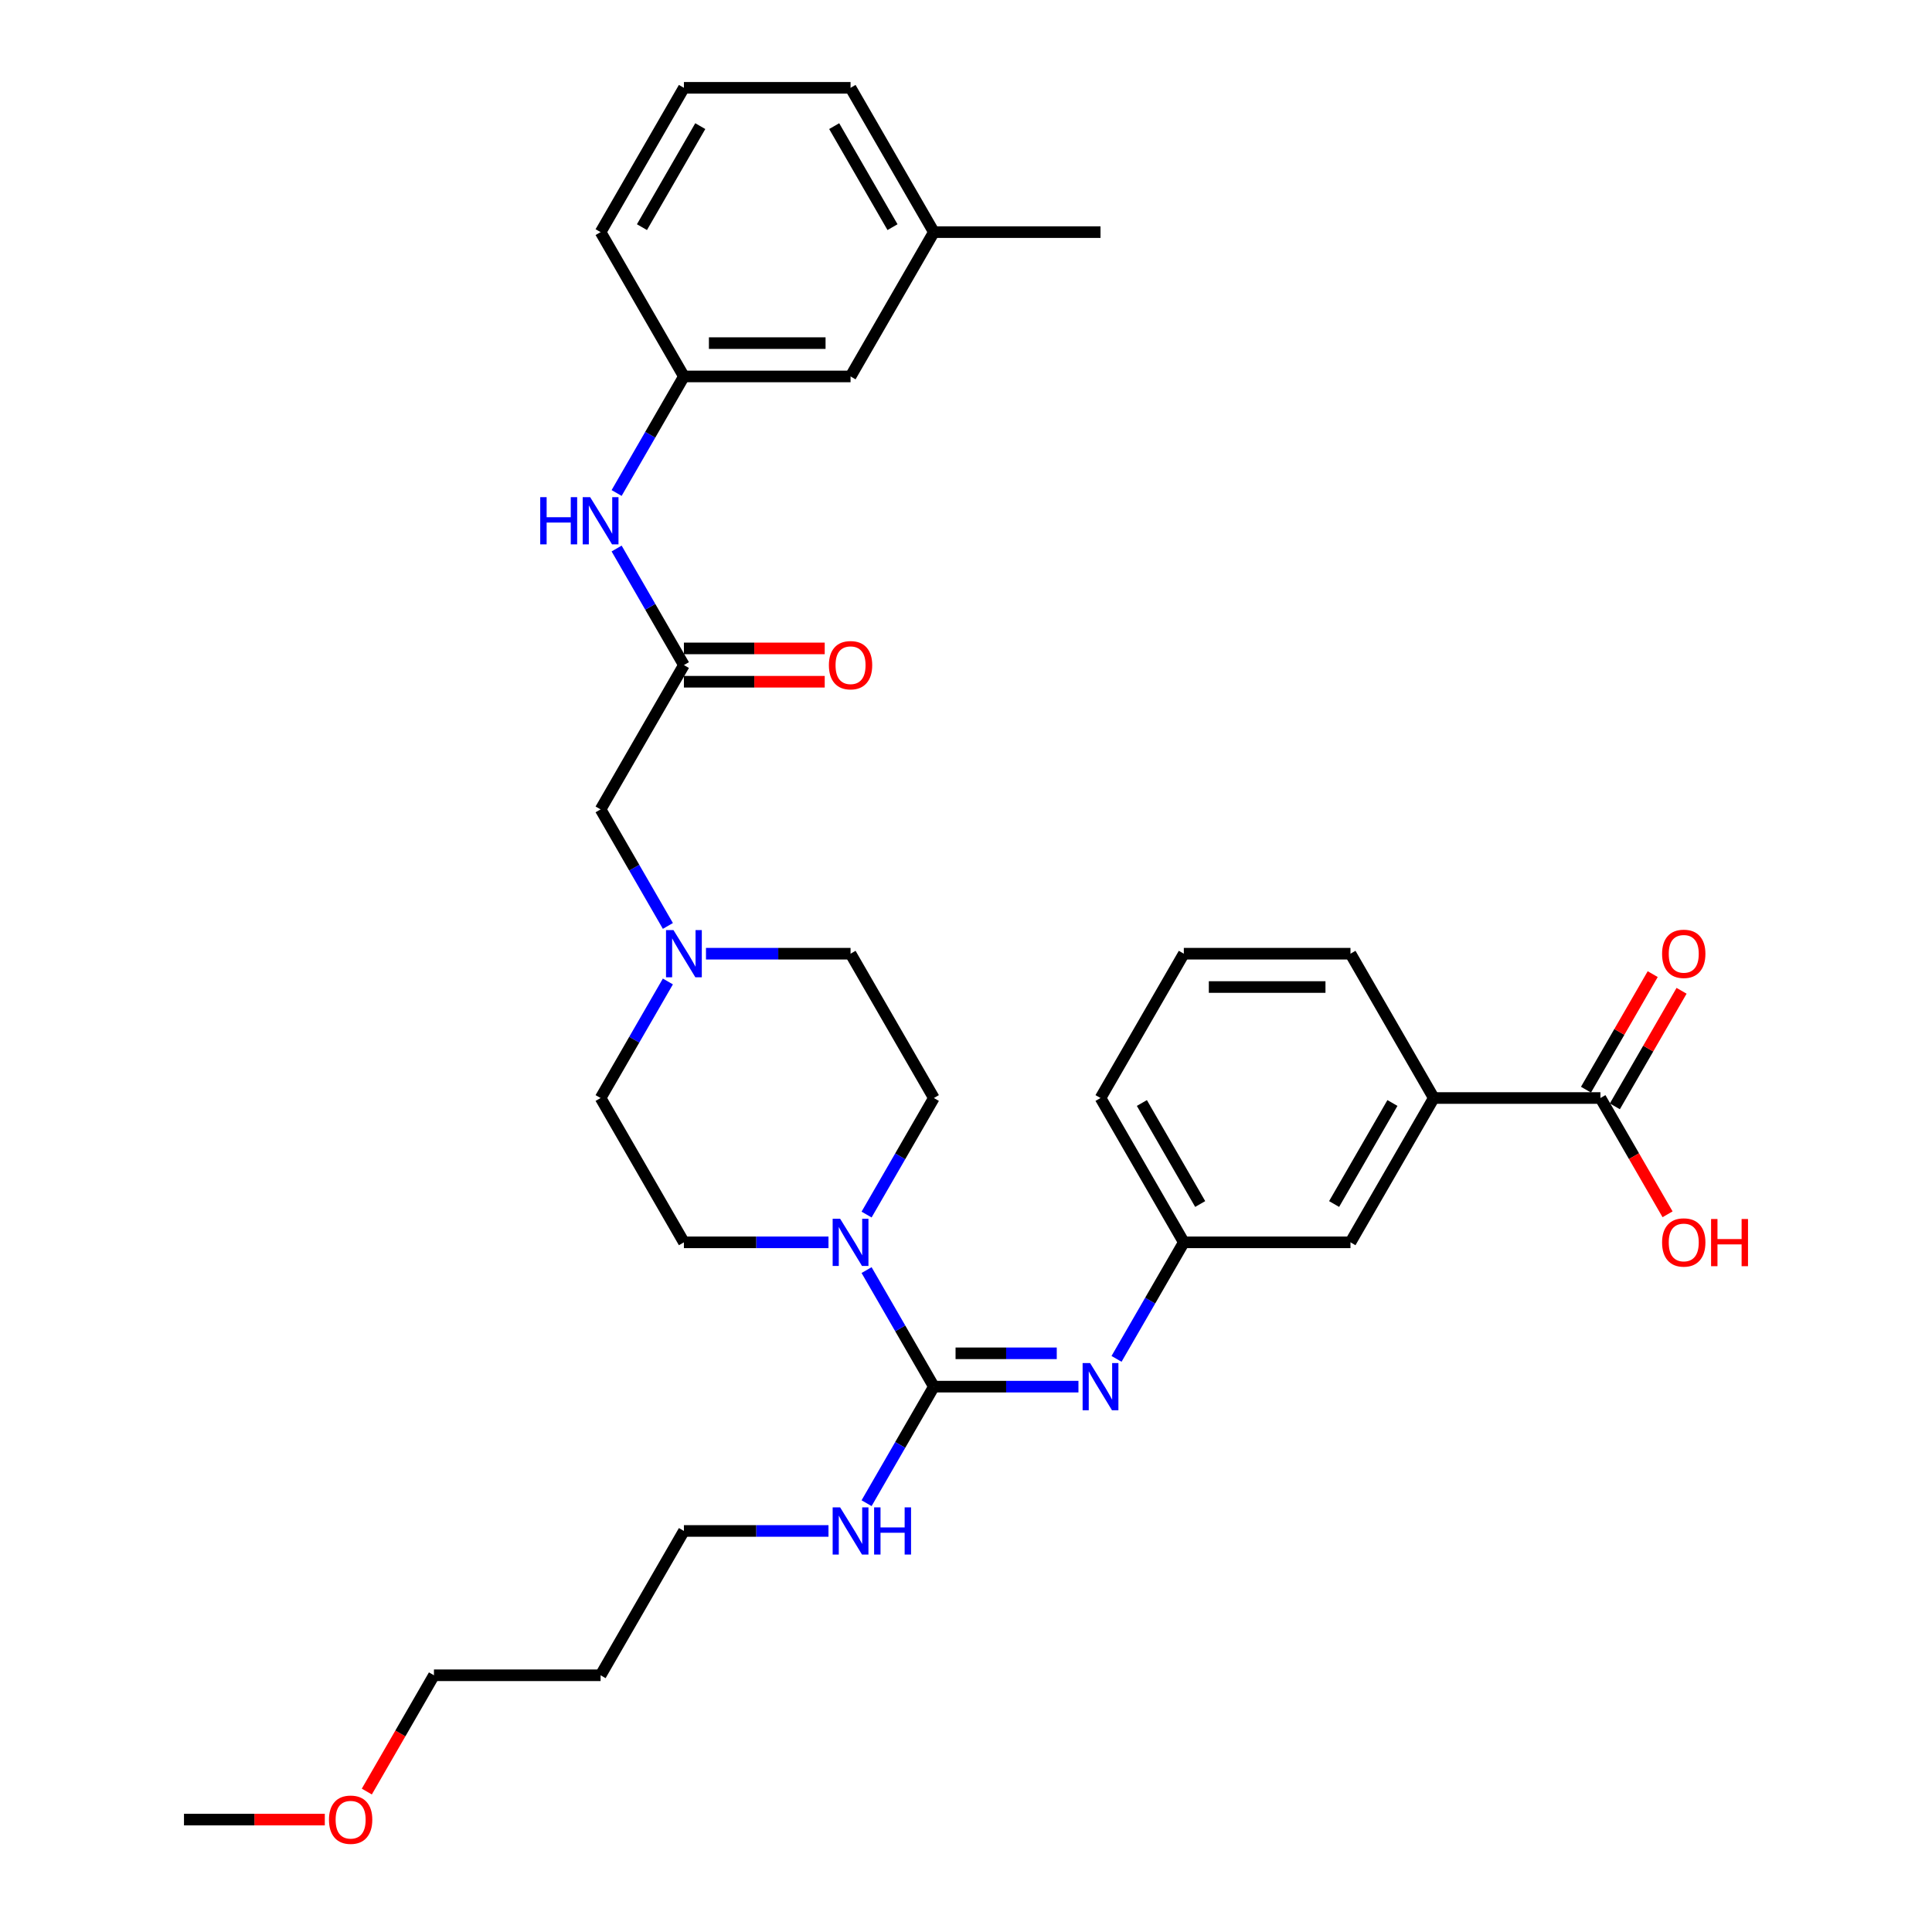 <?xml version='1.0' encoding='iso-8859-1'?>
<svg version='1.1' baseProfile='full'
              xmlns='http://www.w3.org/2000/svg'
                      xmlns:rdkit='http://www.rdkit.org/xml'
                      xmlns:xlink='http://www.w3.org/1999/xlink'
                  xml:space='preserve'
width='1000px' height='1000px' viewBox='0 0 1000 1000'>
<!-- END OF HEADER -->
<rect style='opacity:1.0;fill:#FFFFFF;stroke:none' width='1000' height='1000' x='0' y='0'> </rect>
<path class='bond-0' d='M 483.371,717.725 L 465.956,687.561' style='fill:none;fill-rule:evenodd;stroke:#000000;stroke-width:6px;stroke-linecap:butt;stroke-linejoin:miter;stroke-opacity:1' />
<path class='bond-0' d='M 465.956,687.561 L 448.541,657.398' style='fill:none;fill-rule:evenodd;stroke:#0000FF;stroke-width:6px;stroke-linecap:butt;stroke-linejoin:miter;stroke-opacity:1' />
<path class='bond-1' d='M 483.371,717.725 L 520.787,717.725' style='fill:none;fill-rule:evenodd;stroke:#000000;stroke-width:6px;stroke-linecap:butt;stroke-linejoin:miter;stroke-opacity:1' />
<path class='bond-1' d='M 520.787,717.725 L 558.203,717.725' style='fill:none;fill-rule:evenodd;stroke:#0000FF;stroke-width:6px;stroke-linecap:butt;stroke-linejoin:miter;stroke-opacity:1' />
<path class='bond-1' d='M 494.595,700.474 L 520.787,700.474' style='fill:none;fill-rule:evenodd;stroke:#000000;stroke-width:6px;stroke-linecap:butt;stroke-linejoin:miter;stroke-opacity:1' />
<path class='bond-1' d='M 520.787,700.474 L 546.978,700.474' style='fill:none;fill-rule:evenodd;stroke:#0000FF;stroke-width:6px;stroke-linecap:butt;stroke-linejoin:miter;stroke-opacity:1' />
<path class='bond-12' d='M 483.371,717.725 L 465.956,747.888' style='fill:none;fill-rule:evenodd;stroke:#000000;stroke-width:6px;stroke-linecap:butt;stroke-linejoin:miter;stroke-opacity:1' />
<path class='bond-12' d='M 465.956,747.888 L 448.541,778.052' style='fill:none;fill-rule:evenodd;stroke:#0000FF;stroke-width:6px;stroke-linecap:butt;stroke-linejoin:miter;stroke-opacity:1' />
<path class='bond-9' d='M 448.541,628.658 L 465.956,598.495' style='fill:none;fill-rule:evenodd;stroke:#0000FF;stroke-width:6px;stroke-linecap:butt;stroke-linejoin:miter;stroke-opacity:1' />
<path class='bond-9' d='M 465.956,598.495 L 483.371,568.331' style='fill:none;fill-rule:evenodd;stroke:#000000;stroke-width:6px;stroke-linecap:butt;stroke-linejoin:miter;stroke-opacity:1' />
<path class='bond-10' d='M 428.825,643.028 L 391.408,643.028' style='fill:none;fill-rule:evenodd;stroke:#0000FF;stroke-width:6px;stroke-linecap:butt;stroke-linejoin:miter;stroke-opacity:1' />
<path class='bond-10' d='M 391.408,643.028 L 353.992,643.028' style='fill:none;fill-rule:evenodd;stroke:#000000;stroke-width:6px;stroke-linecap:butt;stroke-linejoin:miter;stroke-opacity:1' />
<path class='bond-7' d='M 577.919,703.355 L 595.334,673.191' style='fill:none;fill-rule:evenodd;stroke:#0000FF;stroke-width:6px;stroke-linecap:butt;stroke-linejoin:miter;stroke-opacity:1' />
<path class='bond-7' d='M 595.334,673.191 L 612.749,643.028' style='fill:none;fill-rule:evenodd;stroke:#000000;stroke-width:6px;stroke-linecap:butt;stroke-linejoin:miter;stroke-opacity:1' />
<path class='bond-2' d='M 828.38,568.331 L 742.127,568.331' style='fill:none;fill-rule:evenodd;stroke:#000000;stroke-width:6px;stroke-linecap:butt;stroke-linejoin:miter;stroke-opacity:1' />
<path class='bond-13' d='M 835.849,572.644 L 853.115,542.739' style='fill:none;fill-rule:evenodd;stroke:#000000;stroke-width:6px;stroke-linecap:butt;stroke-linejoin:miter;stroke-opacity:1' />
<path class='bond-13' d='M 853.115,542.739 L 870.38,512.834' style='fill:none;fill-rule:evenodd;stroke:#FF0000;stroke-width:6px;stroke-linecap:butt;stroke-linejoin:miter;stroke-opacity:1' />
<path class='bond-13' d='M 820.91,564.019 L 838.176,534.114' style='fill:none;fill-rule:evenodd;stroke:#000000;stroke-width:6px;stroke-linecap:butt;stroke-linejoin:miter;stroke-opacity:1' />
<path class='bond-13' d='M 838.176,534.114 L 855.441,504.209' style='fill:none;fill-rule:evenodd;stroke:#FF0000;stroke-width:6px;stroke-linecap:butt;stroke-linejoin:miter;stroke-opacity:1' />
<path class='bond-19' d='M 828.38,568.331 L 845.755,598.426' style='fill:none;fill-rule:evenodd;stroke:#000000;stroke-width:6px;stroke-linecap:butt;stroke-linejoin:miter;stroke-opacity:1' />
<path class='bond-19' d='M 845.755,598.426 L 863.13,628.52' style='fill:none;fill-rule:evenodd;stroke:#FF0000;stroke-width:6px;stroke-linecap:butt;stroke-linejoin:miter;stroke-opacity:1' />
<path class='bond-3' d='M 353.992,344.241 L 310.866,418.938' style='fill:none;fill-rule:evenodd;stroke:#000000;stroke-width:6px;stroke-linecap:butt;stroke-linejoin:miter;stroke-opacity:1' />
<path class='bond-6' d='M 353.992,344.241 L 336.577,314.078' style='fill:none;fill-rule:evenodd;stroke:#000000;stroke-width:6px;stroke-linecap:butt;stroke-linejoin:miter;stroke-opacity:1' />
<path class='bond-6' d='M 336.577,314.078 L 319.162,283.914' style='fill:none;fill-rule:evenodd;stroke:#0000FF;stroke-width:6px;stroke-linecap:butt;stroke-linejoin:miter;stroke-opacity:1' />
<path class='bond-14' d='M 353.992,352.866 L 390.434,352.866' style='fill:none;fill-rule:evenodd;stroke:#000000;stroke-width:6px;stroke-linecap:butt;stroke-linejoin:miter;stroke-opacity:1' />
<path class='bond-14' d='M 390.434,352.866 L 426.875,352.866' style='fill:none;fill-rule:evenodd;stroke:#FF0000;stroke-width:6px;stroke-linecap:butt;stroke-linejoin:miter;stroke-opacity:1' />
<path class='bond-14' d='M 353.992,335.616 L 390.434,335.616' style='fill:none;fill-rule:evenodd;stroke:#000000;stroke-width:6px;stroke-linecap:butt;stroke-linejoin:miter;stroke-opacity:1' />
<path class='bond-14' d='M 390.434,335.616 L 426.875,335.616' style='fill:none;fill-rule:evenodd;stroke:#FF0000;stroke-width:6px;stroke-linecap:butt;stroke-linejoin:miter;stroke-opacity:1' />
<path class='bond-4' d='M 345.696,508.004 L 328.281,538.168' style='fill:none;fill-rule:evenodd;stroke:#0000FF;stroke-width:6px;stroke-linecap:butt;stroke-linejoin:miter;stroke-opacity:1' />
<path class='bond-4' d='M 328.281,538.168 L 310.866,568.331' style='fill:none;fill-rule:evenodd;stroke:#000000;stroke-width:6px;stroke-linecap:butt;stroke-linejoin:miter;stroke-opacity:1' />
<path class='bond-11' d='M 345.696,479.265 L 328.281,449.101' style='fill:none;fill-rule:evenodd;stroke:#0000FF;stroke-width:6px;stroke-linecap:butt;stroke-linejoin:miter;stroke-opacity:1' />
<path class='bond-11' d='M 328.281,449.101 L 310.866,418.938' style='fill:none;fill-rule:evenodd;stroke:#000000;stroke-width:6px;stroke-linecap:butt;stroke-linejoin:miter;stroke-opacity:1' />
<path class='bond-33' d='M 365.412,493.635 L 402.828,493.635' style='fill:none;fill-rule:evenodd;stroke:#0000FF;stroke-width:6px;stroke-linecap:butt;stroke-linejoin:miter;stroke-opacity:1' />
<path class='bond-33' d='M 402.828,493.635 L 440.244,493.635' style='fill:none;fill-rule:evenodd;stroke:#000000;stroke-width:6px;stroke-linecap:butt;stroke-linejoin:miter;stroke-opacity:1' />
<path class='bond-5' d='M 742.127,568.331 L 699.001,643.028' style='fill:none;fill-rule:evenodd;stroke:#000000;stroke-width:6px;stroke-linecap:butt;stroke-linejoin:miter;stroke-opacity:1' />
<path class='bond-5' d='M 720.719,570.911 L 690.531,623.198' style='fill:none;fill-rule:evenodd;stroke:#000000;stroke-width:6px;stroke-linecap:butt;stroke-linejoin:miter;stroke-opacity:1' />
<path class='bond-34' d='M 742.127,568.331 L 699.001,493.635' style='fill:none;fill-rule:evenodd;stroke:#000000;stroke-width:6px;stroke-linecap:butt;stroke-linejoin:miter;stroke-opacity:1' />
<path class='bond-15' d='M 319.162,255.175 L 336.577,225.011' style='fill:none;fill-rule:evenodd;stroke:#0000FF;stroke-width:6px;stroke-linecap:butt;stroke-linejoin:miter;stroke-opacity:1' />
<path class='bond-15' d='M 336.577,225.011 L 353.992,194.848' style='fill:none;fill-rule:evenodd;stroke:#000000;stroke-width:6px;stroke-linecap:butt;stroke-linejoin:miter;stroke-opacity:1' />
<path class='bond-8' d='M 612.749,643.028 L 699.001,643.028' style='fill:none;fill-rule:evenodd;stroke:#000000;stroke-width:6px;stroke-linecap:butt;stroke-linejoin:miter;stroke-opacity:1' />
<path class='bond-27' d='M 612.749,643.028 L 569.623,568.331' style='fill:none;fill-rule:evenodd;stroke:#000000;stroke-width:6px;stroke-linecap:butt;stroke-linejoin:miter;stroke-opacity:1' />
<path class='bond-27' d='M 621.219,623.198 L 591.031,570.911' style='fill:none;fill-rule:evenodd;stroke:#000000;stroke-width:6px;stroke-linecap:butt;stroke-linejoin:miter;stroke-opacity:1' />
<path class='bond-16' d='M 483.371,568.331 L 440.244,493.635' style='fill:none;fill-rule:evenodd;stroke:#000000;stroke-width:6px;stroke-linecap:butt;stroke-linejoin:miter;stroke-opacity:1' />
<path class='bond-17' d='M 353.992,643.028 L 310.866,568.331' style='fill:none;fill-rule:evenodd;stroke:#000000;stroke-width:6px;stroke-linecap:butt;stroke-linejoin:miter;stroke-opacity:1' />
<path class='bond-26' d='M 428.825,792.421 L 391.408,792.421' style='fill:none;fill-rule:evenodd;stroke:#0000FF;stroke-width:6px;stroke-linecap:butt;stroke-linejoin:miter;stroke-opacity:1' />
<path class='bond-26' d='M 391.408,792.421 L 353.992,792.421' style='fill:none;fill-rule:evenodd;stroke:#000000;stroke-width:6px;stroke-linecap:butt;stroke-linejoin:miter;stroke-opacity:1' />
<path class='bond-18' d='M 353.992,194.848 L 440.244,194.848' style='fill:none;fill-rule:evenodd;stroke:#000000;stroke-width:6px;stroke-linecap:butt;stroke-linejoin:miter;stroke-opacity:1' />
<path class='bond-18' d='M 366.93,177.597 L 427.307,177.597' style='fill:none;fill-rule:evenodd;stroke:#000000;stroke-width:6px;stroke-linecap:butt;stroke-linejoin:miter;stroke-opacity:1' />
<path class='bond-28' d='M 353.992,194.848 L 310.866,120.151' style='fill:none;fill-rule:evenodd;stroke:#000000;stroke-width:6px;stroke-linecap:butt;stroke-linejoin:miter;stroke-opacity:1' />
<path class='bond-20' d='M 440.244,194.848 L 483.371,120.151' style='fill:none;fill-rule:evenodd;stroke:#000000;stroke-width:6px;stroke-linecap:butt;stroke-linejoin:miter;stroke-opacity:1' />
<path class='bond-31' d='M 483.371,120.151 L 569.623,120.151' style='fill:none;fill-rule:evenodd;stroke:#000000;stroke-width:6px;stroke-linecap:butt;stroke-linejoin:miter;stroke-opacity:1' />
<path class='bond-35' d='M 483.371,120.151 L 440.244,45.455' style='fill:none;fill-rule:evenodd;stroke:#000000;stroke-width:6px;stroke-linecap:butt;stroke-linejoin:miter;stroke-opacity:1' />
<path class='bond-35' d='M 461.962,117.572 L 431.774,65.284' style='fill:none;fill-rule:evenodd;stroke:#000000;stroke-width:6px;stroke-linecap:butt;stroke-linejoin:miter;stroke-opacity:1' />
<path class='bond-21' d='M 310.866,867.118 L 353.992,792.421' style='fill:none;fill-rule:evenodd;stroke:#000000;stroke-width:6px;stroke-linecap:butt;stroke-linejoin:miter;stroke-opacity:1' />
<path class='bond-29' d='M 310.866,867.118 L 224.614,867.118' style='fill:none;fill-rule:evenodd;stroke:#000000;stroke-width:6px;stroke-linecap:butt;stroke-linejoin:miter;stroke-opacity:1' />
<path class='bond-22' d='M 699.001,493.635 L 612.749,493.635' style='fill:none;fill-rule:evenodd;stroke:#000000;stroke-width:6px;stroke-linecap:butt;stroke-linejoin:miter;stroke-opacity:1' />
<path class='bond-22' d='M 686.063,510.885 L 625.687,510.885' style='fill:none;fill-rule:evenodd;stroke:#000000;stroke-width:6px;stroke-linecap:butt;stroke-linejoin:miter;stroke-opacity:1' />
<path class='bond-23' d='M 612.749,493.635 L 569.623,568.331' style='fill:none;fill-rule:evenodd;stroke:#000000;stroke-width:6px;stroke-linecap:butt;stroke-linejoin:miter;stroke-opacity:1' />
<path class='bond-24' d='M 189.864,927.307 L 207.239,897.212' style='fill:none;fill-rule:evenodd;stroke:#FF0000;stroke-width:6px;stroke-linecap:butt;stroke-linejoin:miter;stroke-opacity:1' />
<path class='bond-24' d='M 207.239,897.212 L 224.614,867.118' style='fill:none;fill-rule:evenodd;stroke:#000000;stroke-width:6px;stroke-linecap:butt;stroke-linejoin:miter;stroke-opacity:1' />
<path class='bond-32' d='M 168.118,941.815 L 131.677,941.815' style='fill:none;fill-rule:evenodd;stroke:#FF0000;stroke-width:6px;stroke-linecap:butt;stroke-linejoin:miter;stroke-opacity:1' />
<path class='bond-32' d='M 131.677,941.815 L 95.235,941.815' style='fill:none;fill-rule:evenodd;stroke:#000000;stroke-width:6px;stroke-linecap:butt;stroke-linejoin:miter;stroke-opacity:1' />
<path class='bond-25' d='M 353.992,45.455 L 310.866,120.151' style='fill:none;fill-rule:evenodd;stroke:#000000;stroke-width:6px;stroke-linecap:butt;stroke-linejoin:miter;stroke-opacity:1' />
<path class='bond-25' d='M 362.463,65.284 L 332.274,117.572' style='fill:none;fill-rule:evenodd;stroke:#000000;stroke-width:6px;stroke-linecap:butt;stroke-linejoin:miter;stroke-opacity:1' />
<path class='bond-30' d='M 353.992,45.455 L 440.244,45.455' style='fill:none;fill-rule:evenodd;stroke:#000000;stroke-width:6px;stroke-linecap:butt;stroke-linejoin:miter;stroke-opacity:1' />
<path  class='atom-1' d='M 434.845 630.815
L 442.849 643.752
Q 443.643 645.029, 444.919 647.341
Q 446.196 649.652, 446.265 649.79
L 446.265 630.815
L 449.508 630.815
L 449.508 655.241
L 446.161 655.241
L 437.571 641.096
Q 436.57 639.44, 435.501 637.542
Q 434.466 635.645, 434.155 635.058
L 434.155 655.241
L 430.981 655.241
L 430.981 630.815
L 434.845 630.815
' fill='#0000FF'/>
<path  class='atom-2' d='M 564.223 705.511
L 572.228 718.449
Q 573.021 719.726, 574.298 722.037
Q 575.574 724.349, 575.643 724.487
L 575.643 705.511
L 578.886 705.511
L 578.886 729.938
L 575.54 729.938
L 566.949 715.793
Q 565.948 714.137, 564.879 712.239
Q 563.844 710.341, 563.533 709.755
L 563.533 729.938
L 560.359 729.938
L 560.359 705.511
L 564.223 705.511
' fill='#0000FF'/>
<path  class='atom-5' d='M 348.593 481.421
L 356.597 494.359
Q 357.39 495.636, 358.667 497.947
Q 359.944 500.259, 360.013 500.397
L 360.013 481.421
L 363.256 481.421
L 363.256 505.848
L 359.909 505.848
L 351.318 491.703
Q 350.318 490.046, 349.248 488.149
Q 348.213 486.251, 347.903 485.665
L 347.903 505.848
L 344.729 505.848
L 344.729 481.421
L 348.593 481.421
' fill='#0000FF'/>
<path  class='atom-7' d='M 279.625 257.331
L 282.938 257.331
L 282.938 267.716
L 295.427 267.716
L 295.427 257.331
L 298.739 257.331
L 298.739 281.758
L 295.427 281.758
L 295.427 270.476
L 282.938 270.476
L 282.938 281.758
L 279.625 281.758
L 279.625 257.331
' fill='#0000FF'/>
<path  class='atom-7' d='M 305.467 257.331
L 313.471 270.269
Q 314.264 271.546, 315.541 273.857
Q 316.817 276.169, 316.886 276.307
L 316.886 257.331
L 320.129 257.331
L 320.129 281.758
L 316.783 281.758
L 308.192 267.613
Q 307.192 265.956, 306.122 264.059
Q 305.087 262.161, 304.777 261.575
L 304.777 281.758
L 301.602 281.758
L 301.602 257.331
L 305.467 257.331
' fill='#0000FF'/>
<path  class='atom-13' d='M 434.845 780.208
L 442.849 793.146
Q 443.643 794.422, 444.919 796.734
Q 446.196 799.045, 446.265 799.183
L 446.265 780.208
L 449.508 780.208
L 449.508 804.635
L 446.161 804.635
L 437.571 790.489
Q 436.57 788.833, 435.501 786.936
Q 434.466 785.038, 434.155 784.452
L 434.155 804.635
L 430.981 804.635
L 430.981 780.208
L 434.845 780.208
' fill='#0000FF'/>
<path  class='atom-13' d='M 452.44 780.208
L 455.753 780.208
L 455.753 790.593
L 468.242 790.593
L 468.242 780.208
L 471.554 780.208
L 471.554 804.635
L 468.242 804.635
L 468.242 793.353
L 455.753 793.353
L 455.753 804.635
L 452.44 804.635
L 452.44 780.208
' fill='#0000FF'/>
<path  class='atom-14' d='M 860.293 493.704
Q 860.293 487.838, 863.191 484.561
Q 866.089 481.283, 871.506 481.283
Q 876.922 481.283, 879.821 484.561
Q 882.719 487.838, 882.719 493.704
Q 882.719 499.638, 879.786 503.019
Q 876.853 506.365, 871.506 506.365
Q 866.124 506.365, 863.191 503.019
Q 860.293 499.672, 860.293 493.704
M 871.506 503.605
Q 875.232 503.605, 877.233 501.121
Q 879.269 498.603, 879.269 493.704
Q 879.269 488.908, 877.233 486.493
Q 875.232 484.043, 871.506 484.043
Q 867.78 484.043, 865.744 486.458
Q 863.743 488.873, 863.743 493.704
Q 863.743 498.637, 865.744 501.121
Q 867.78 503.605, 871.506 503.605
' fill='#FF0000'/>
<path  class='atom-15' d='M 429.032 344.31
Q 429.032 338.445, 431.93 335.167
Q 434.828 331.89, 440.244 331.89
Q 445.661 331.89, 448.559 335.167
Q 451.457 338.445, 451.457 344.31
Q 451.457 350.244, 448.525 353.625
Q 445.592 356.972, 440.244 356.972
Q 434.862 356.972, 431.93 353.625
Q 429.032 350.279, 429.032 344.31
M 440.244 354.212
Q 443.971 354.212, 445.972 351.728
Q 448.007 349.209, 448.007 344.31
Q 448.007 339.515, 445.972 337.1
Q 443.971 334.65, 440.244 334.65
Q 436.518 334.65, 434.483 337.065
Q 432.482 339.48, 432.482 344.31
Q 432.482 349.244, 434.483 351.728
Q 436.518 354.212, 440.244 354.212
' fill='#FF0000'/>
<path  class='atom-20' d='M 860.293 643.097
Q 860.293 637.232, 863.191 633.954
Q 866.089 630.677, 871.506 630.677
Q 876.922 630.677, 879.821 633.954
Q 882.719 637.232, 882.719 643.097
Q 882.719 649.031, 879.786 652.412
Q 876.853 655.759, 871.506 655.759
Q 866.124 655.759, 863.191 652.412
Q 860.293 649.066, 860.293 643.097
M 871.506 652.999
Q 875.232 652.999, 877.233 650.515
Q 879.269 647.996, 879.269 643.097
Q 879.269 638.301, 877.233 635.886
Q 875.232 633.437, 871.506 633.437
Q 867.78 633.437, 865.744 635.852
Q 863.743 638.267, 863.743 643.097
Q 863.743 648.031, 865.744 650.515
Q 867.78 652.999, 871.506 652.999
' fill='#FF0000'/>
<path  class='atom-20' d='M 885.651 630.953
L 888.963 630.953
L 888.963 641.337
L 901.453 641.337
L 901.453 630.953
L 904.765 630.953
L 904.765 655.379
L 901.453 655.379
L 901.453 644.097
L 888.963 644.097
L 888.963 655.379
L 885.651 655.379
L 885.651 630.953
' fill='#FF0000'/>
<path  class='atom-25' d='M 170.275 941.884
Q 170.275 936.018, 173.173 932.741
Q 176.071 929.463, 181.488 929.463
Q 186.904 929.463, 189.802 932.741
Q 192.7 936.018, 192.7 941.884
Q 192.7 947.818, 189.768 951.199
Q 186.835 954.545, 181.488 954.545
Q 176.105 954.545, 173.173 951.199
Q 170.275 947.852, 170.275 941.884
M 181.488 951.785
Q 185.214 951.785, 187.215 949.301
Q 189.25 946.783, 189.25 941.884
Q 189.25 937.088, 187.215 934.673
Q 185.214 932.223, 181.488 932.223
Q 177.761 932.223, 175.726 934.638
Q 173.725 937.053, 173.725 941.884
Q 173.725 946.817, 175.726 949.301
Q 177.761 951.785, 181.488 951.785
' fill='#FF0000'/>
</svg>
